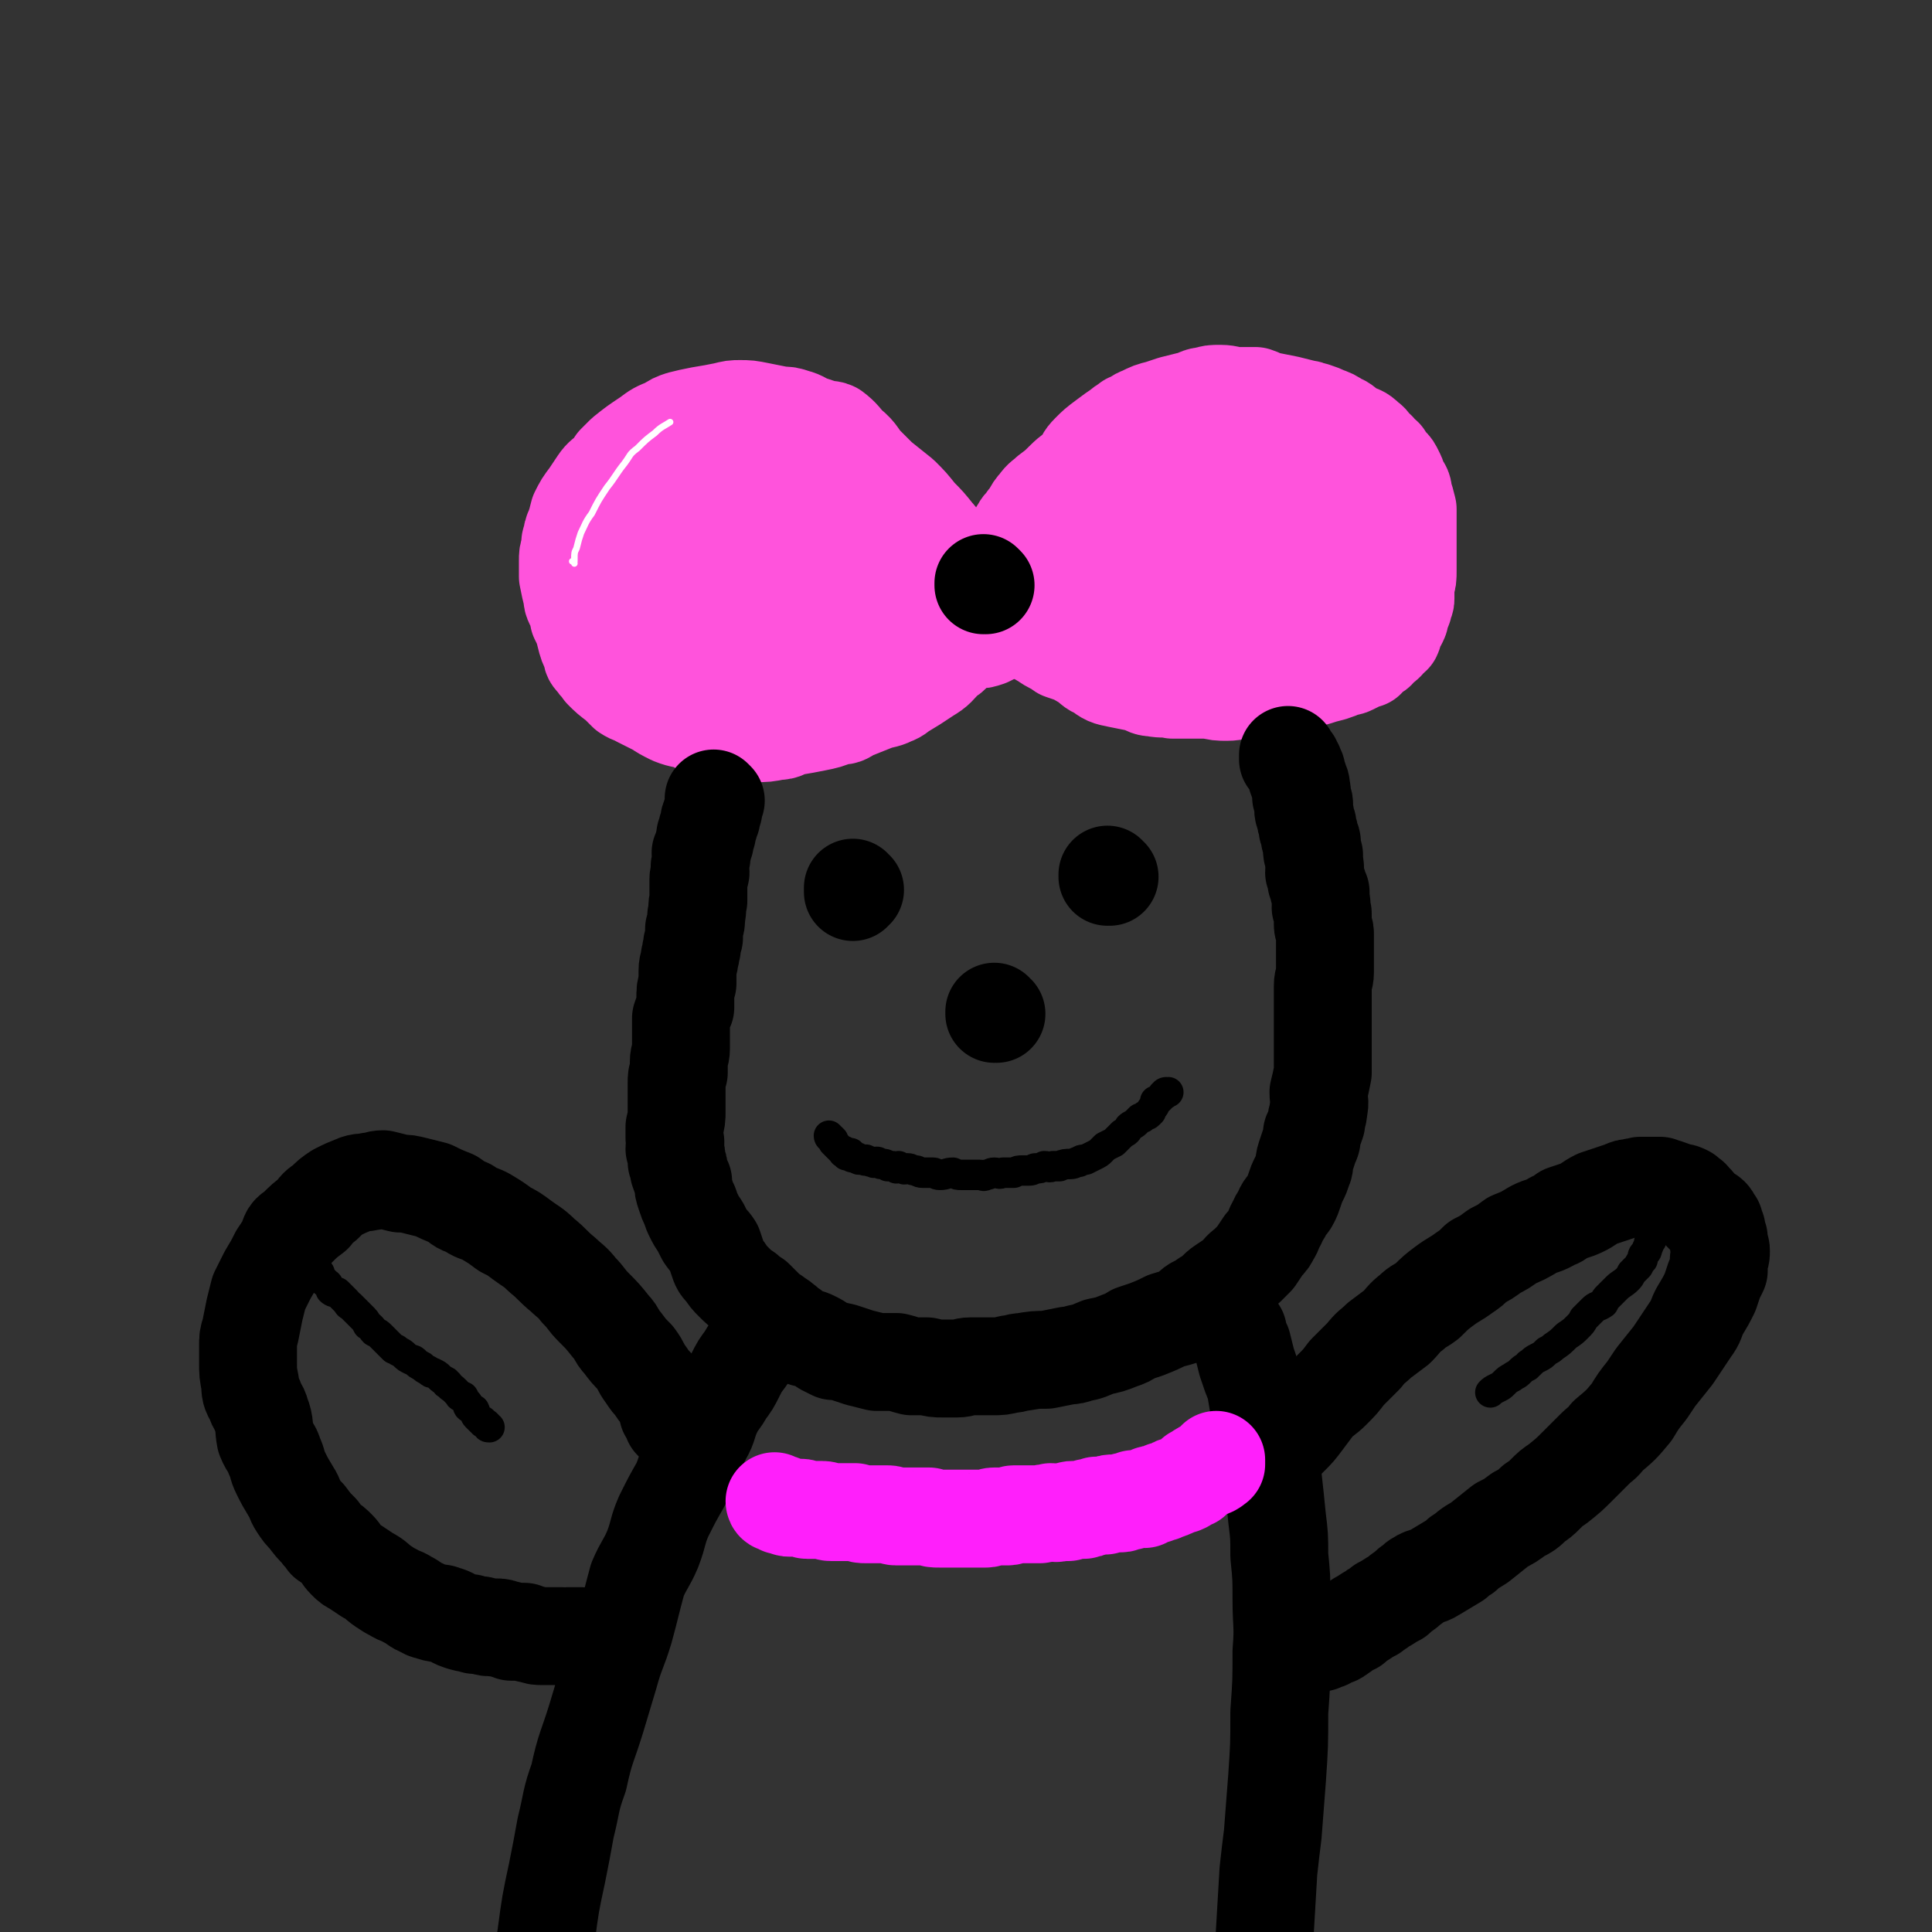 <svg viewBox='0 0 888 888' version='1.1' xmlns='http://www.w3.org/2000/svg' xmlns:xlink='http://www.w3.org/1999/xlink'><rect x="0" y="0" width="888" height="888" fill="#333333" stroke="none"/><g fill='none' stroke='#FF53DC' stroke-width='45' stroke-linecap='round' stroke-linejoin='round'><path d='M445,264c0,0 -1,-1 -1,-1 0,0 0,0 1,0 0,0 0,0 0,0 0,1 -1,0 -1,0 0,0 0,0 1,0 0,0 0,0 0,0 0,0 0,0 0,0 -1,-1 -1,-1 -2,-2 0,0 0,-1 0,-1 -1,-1 -2,0 -2,-1 -2,-2 -1,-2 -2,-4 -1,-1 -2,-1 -3,-3 -2,-1 -2,-1 -4,-3 -1,-2 -1,-2 -2,-3 -4,-5 -4,-5 -8,-9 -4,-5 -4,-5 -8,-9 -5,-4 -5,-4 -10,-8 -3,-3 -3,-3 -6,-6 -4,-4 -3,-5 -8,-9 -3,-3 -3,-4 -7,-7 -2,-1 -3,0 -5,-1 -3,-1 -3,-1 -6,-2 -3,-1 -3,-2 -7,-3 -3,-1 -3,-1 -6,-1 -5,-1 -5,-1 -10,-2 -5,-1 -5,-1 -9,-1 -3,0 -3,0 -7,1 -5,1 -5,1 -11,2 -5,1 -5,1 -9,2 -3,1 -3,1 -6,3 -5,2 -5,2 -9,5 -6,4 -6,4 -11,8 -2,2 -2,2 -4,4 -1,2 -1,2 -3,4 -2,2 -3,2 -5,5 -2,3 -2,3 -4,6 -3,4 -3,4 -5,8 -1,4 -1,4 -2,7 -1,2 -1,2 -1,4 -1,2 -1,2 -1,5 -1,3 -1,3 -1,6 0,4 0,4 0,7 1,5 1,5 2,9 0,3 1,3 2,6 1,2 1,2 1,4 2,4 2,4 3,8 1,4 1,4 3,8 0,2 0,2 2,4 1,2 2,2 3,4 3,3 3,3 7,6 2,2 2,2 4,4 3,2 3,1 6,3 4,2 4,2 8,4 3,2 3,2 7,4 5,2 5,1 10,3 4,2 4,3 8,4 4,0 4,-1 8,0 6,0 6,1 12,1 5,0 5,0 10,-1 4,0 3,-1 7,-2 6,-1 6,-1 11,-2 5,-1 5,-1 10,-3 3,0 3,0 6,-2 5,-2 5,-2 10,-4 5,-2 5,-1 9,-3 3,-1 3,-2 5,-3 5,-3 5,-3 11,-7 5,-3 4,-3 9,-8 2,-1 2,-1 4,-4 2,-2 2,-2 3,-4 2,-3 2,-3 4,-7 3,-3 2,-3 5,-6 2,-4 3,-4 5,-8 2,-4 1,-4 3,-7 1,-3 1,-3 2,-5 2,-3 2,-3 3,-6 1,-3 1,-3 3,-7 1,-2 0,-2 2,-5 1,-2 2,-2 3,-4 3,-3 2,-4 5,-7 2,-3 3,-3 5,-5 4,-3 4,-3 7,-6 4,-4 4,-3 8,-7 2,-3 1,-3 4,-6 3,-3 3,-3 7,-6 4,-3 4,-3 7,-5 2,-2 2,-1 4,-3 3,-1 3,-2 6,-3 4,-2 4,-2 8,-3 3,-1 3,-1 6,-2 4,-1 4,-1 8,-2 4,-1 4,-2 7,-2 3,-1 3,-1 7,-1 4,0 4,1 8,1 4,0 4,0 8,0 3,1 2,1 5,2 5,1 5,1 10,2 4,1 4,1 8,2 2,0 2,1 4,1 3,1 3,1 5,2 3,1 3,1 6,3 3,1 3,2 6,4 4,2 4,1 7,4 3,2 2,3 5,5 1,2 2,2 3,3 1,2 1,2 3,4 1,1 1,1 2,3 1,2 1,2 2,5 1,2 2,2 2,5 1,3 1,3 2,7 0,3 0,3 0,6 0,4 0,4 0,7 0,5 0,5 0,9 0,3 0,3 0,6 0,4 0,4 -1,7 0,3 0,3 0,6 0,1 0,1 -1,3 0,2 0,1 -1,3 -1,2 0,2 -1,4 -1,2 -1,2 -2,3 -1,2 0,2 -1,4 -2,2 -2,1 -3,3 -1,1 -1,1 -3,2 -1,2 -1,2 -3,3 -2,1 -2,1 -3,3 -2,0 -2,0 -3,1 -2,1 -2,1 -4,2 -2,1 -2,0 -4,1 -2,1 -2,1 -5,2 -4,1 -4,1 -7,2 -4,1 -4,1 -9,2 -2,1 -2,1 -5,1 -3,1 -3,1 -7,1 -4,1 -4,1 -7,2 -3,0 -3,0 -5,0 -4,0 -4,1 -8,1 -4,0 -4,0 -8,-1 -3,0 -3,0 -7,0 -5,0 -5,0 -10,0 -4,-1 -4,0 -9,-1 -3,0 -3,-1 -6,-2 -5,-1 -5,-1 -10,-2 -5,-1 -5,-1 -9,-4 -3,-1 -3,-2 -6,-4 -5,-3 -5,-3 -11,-5 -4,-3 -4,-2 -8,-5 -2,-1 -2,-1 -3,-2 -2,-2 -2,-1 -4,-3 -3,-1 -3,-1 -6,-3 -2,-1 -2,-1 -3,-3 -2,-1 -2,-1 -4,-3 -2,-1 -2,-1 -3,-3 -1,-1 -1,-1 -2,-3 -1,-1 -1,-1 -1,-3 -1,-1 -1,-1 -2,-3 0,-1 0,-1 0,-2 0,-1 0,-1 -1,-2 0,-1 0,-1 0,-1 0,0 0,-1 0,-1 1,0 1,1 1,1 1,0 1,0 2,1 '/><path d='M321,276c0,0 -1,-1 -1,-1 0,0 0,0 0,0 0,0 0,-1 -1,-1 0,0 0,0 0,0 0,-2 0,-2 0,-3 0,-2 0,-2 0,-4 0,-3 0,-3 1,-7 1,-4 1,-4 3,-7 1,-4 2,-3 3,-7 1,-3 1,-3 2,-6 1,-2 2,-2 3,-3 1,-1 1,-1 2,-1 1,1 1,1 2,1 1,1 2,1 2,2 2,2 2,2 2,5 1,4 0,4 0,8 -1,4 0,4 -2,9 -1,6 -1,6 -4,11 -3,6 -3,6 -7,11 -3,4 -3,4 -6,6 -3,2 -3,2 -7,3 -2,1 -2,2 -4,1 -2,0 -2,-1 -3,-2 -1,-3 -1,-3 -2,-7 0,-4 0,-4 0,-8 0,-5 -1,-5 -1,-10 2,-6 2,-6 4,-12 3,-6 3,-6 7,-11 4,-4 4,-4 9,-6 5,-4 5,-4 11,-7 5,-2 5,-2 11,-2 4,0 4,0 8,2 3,1 3,1 5,3 3,3 3,4 4,8 1,4 1,5 0,9 -1,7 -1,7 -3,13 -3,7 -3,7 -7,14 -3,6 -3,6 -7,10 -5,5 -5,6 -11,9 -5,3 -6,3 -11,3 -5,1 -5,0 -10,-2 -5,-1 -6,-1 -10,-4 -4,-4 -4,-5 -6,-10 -2,-5 -2,-5 -2,-11 0,-6 -1,-7 2,-13 2,-7 3,-7 7,-13 5,-6 5,-7 11,-10 7,-5 8,-5 16,-7 9,-2 9,-2 18,-2 9,0 9,0 18,3 8,3 9,3 16,8 8,4 8,4 14,10 4,5 4,6 7,12 3,7 4,7 5,14 0,7 0,7 -2,13 -1,7 -2,7 -5,12 -4,5 -4,6 -9,9 -5,4 -6,4 -13,6 -6,2 -6,2 -12,2 -7,0 -7,0 -14,-2 -6,-2 -6,-2 -11,-6 -3,-2 -4,-2 -6,-6 -2,-4 -2,-4 -2,-8 0,-5 1,-6 3,-10 3,-5 4,-5 8,-9 6,-5 6,-5 12,-8 7,-4 7,-5 15,-7 7,-3 7,-2 15,-3 8,-1 8,-2 16,-1 7,0 7,1 14,2 5,1 5,1 10,4 3,1 4,2 6,5 2,2 3,2 3,5 1,3 0,3 -1,6 -1,5 -1,5 -4,9 -3,4 -3,4 -7,8 -3,4 -3,4 -7,7 -4,3 -4,3 -8,4 -4,1 -5,1 -9,0 -3,-1 -3,-1 -6,-4 -3,-2 -4,-2 -6,-5 -2,-3 -2,-3 -3,-7 0,-3 0,-3 0,-6 0,-3 -1,-4 0,-6 2,-3 2,-3 5,-5 3,-1 3,-1 6,-2 4,-1 4,-2 9,-2 5,0 5,0 10,1 5,2 5,2 9,4 4,3 4,3 8,6 2,2 2,2 4,5 2,1 2,1 3,3 1,2 0,2 1,4 1,1 0,1 1,1 1,1 1,1 2,1 2,0 2,0 4,0 3,0 3,0 6,-1 4,-2 4,-2 8,-4 6,-3 6,-2 12,-5 7,-3 7,-4 14,-7 6,-3 6,-3 12,-6 6,-3 6,-2 13,-4 7,-3 7,-3 15,-4 5,-1 5,-1 10,-1 3,0 3,-1 7,-1 2,0 2,1 4,2 1,0 2,1 1,2 0,2 -1,2 -2,5 -3,3 -3,4 -7,7 -3,3 -3,3 -6,6 -5,3 -4,4 -9,6 -5,3 -5,3 -11,5 -3,0 -4,0 -7,-1 -3,-1 -4,-1 -6,-3 -2,-4 -2,-4 -3,-9 -1,-3 -1,-4 0,-8 2,-6 1,-6 4,-12 4,-8 4,-9 9,-16 5,-6 6,-5 13,-10 7,-5 7,-5 14,-8 6,-3 7,-3 13,-4 8,-2 8,-2 16,-2 6,0 6,0 12,3 2,0 3,1 4,3 2,2 2,3 2,6 1,3 1,3 0,6 -2,9 -2,9 -6,17 -6,9 -6,10 -14,17 -4,5 -5,5 -10,7 -4,2 -5,2 -9,2 -3,-1 -4,-2 -7,-4 -5,-5 -6,-5 -9,-11 -4,-8 -5,-8 -6,-17 -1,-6 0,-6 2,-11 2,-7 2,-8 6,-13 5,-8 5,-8 12,-14 5,-4 5,-3 11,-6 8,-2 8,-3 16,-4 8,-1 9,-1 18,1 5,1 5,2 10,5 6,3 6,3 11,7 4,4 4,4 7,9 2,3 2,4 2,8 0,6 0,6 -1,12 0,8 0,9 -2,16 -1,4 -2,4 -5,8 -4,6 -4,6 -9,12 -3,3 -4,3 -8,5 -1,0 -1,0 -3,0 -3,0 -3,0 -5,-1 -3,-1 -4,-1 -6,-5 -3,-5 -3,-5 -5,-11 -2,-9 -2,-9 -2,-18 1,-7 1,-8 4,-14 2,-3 4,-2 7,-4 5,-3 5,-3 11,-4 5,-2 5,-3 10,-4 2,0 2,1 4,2 2,1 3,1 5,3 3,1 3,1 5,4 1,3 0,3 0,7 0,5 0,6 -2,11 -1,5 -1,6 -4,10 -2,3 -3,3 -6,5 -4,3 -4,3 -8,6 -3,2 -3,2 -7,4 -1,0 -1,0 -2,0 -1,0 -2,1 -3,0 -1,0 -1,-1 -2,-2 0,-1 0,-2 0,-3 1,-3 0,-3 1,-6 1,-3 2,-3 3,-5 1,-2 2,-3 2,-4 '/></g>
<g fill='none' stroke='#000000' stroke-width='45' stroke-linecap='round' stroke-linejoin='round'><path d='M329,368c0,0 -1,-1 -1,-1 0,0 0,0 0,1 0,0 0,0 0,0 1,0 0,-1 0,-1 0,0 0,0 0,1 0,0 0,0 0,0 1,0 0,-1 0,-1 0,0 0,0 0,1 0,0 0,0 0,0 1,0 0,-1 0,-1 0,0 0,0 0,1 0,0 0,0 0,0 1,0 0,-1 0,-1 0,0 0,0 0,1 1,0 1,0 0,0 0,1 0,1 0,2 0,1 0,1 0,1 0,1 0,1 0,1 0,1 -1,1 -1,2 0,1 0,1 0,2 0,0 -1,0 -1,1 0,1 0,1 0,2 -1,1 0,1 -1,2 0,1 0,1 0,2 -1,1 -1,1 -1,2 0,1 0,1 0,2 -1,2 -1,2 -1,3 0,1 0,1 -1,2 0,2 1,2 0,3 0,1 0,1 0,2 -1,2 0,2 0,4 0,1 -1,1 -1,3 0,1 0,1 0,3 0,2 0,2 0,3 0,2 0,2 0,4 -1,3 0,3 -1,7 0,3 0,3 -1,6 0,2 0,2 0,4 -1,3 -1,3 -1,5 -1,2 0,2 -1,4 0,3 -1,3 -1,6 0,3 0,3 0,6 -1,3 -1,3 -1,7 0,2 0,2 0,4 -1,2 -1,2 -2,5 0,2 0,2 0,5 0,2 0,2 0,4 0,2 0,2 0,5 0,3 -1,3 -1,6 0,2 0,2 0,5 -1,2 -1,2 -1,5 0,2 0,2 0,4 0,2 0,2 0,4 0,2 0,2 0,5 0,3 0,3 -1,7 0,3 0,3 0,5 1,3 0,3 0,5 1,3 1,3 1,6 1,2 1,2 1,4 1,3 1,3 2,5 0,3 0,3 1,6 1,3 1,3 2,5 1,3 1,3 2,5 1,2 1,2 3,5 1,2 1,2 2,4 2,3 2,2 4,5 1,3 1,3 2,6 1,3 1,3 3,5 2,3 2,3 4,5 3,3 3,3 6,5 2,2 2,2 4,3 2,2 2,2 4,4 2,2 2,2 5,4 1,1 2,1 4,3 2,1 1,2 4,3 2,2 3,2 6,4 2,0 2,0 4,1 2,1 2,1 5,3 2,1 2,1 4,2 3,0 3,0 6,1 3,1 3,1 6,2 4,1 4,1 8,2 2,0 2,0 4,0 2,0 2,0 5,0 4,1 3,1 7,2 4,0 4,0 7,0 4,1 4,1 7,1 4,0 4,0 7,0 3,0 3,-1 6,-1 5,0 5,0 10,0 4,0 4,0 8,-1 3,0 3,-1 6,-1 6,-1 6,-1 11,-1 5,-1 5,-1 10,-2 2,0 2,0 5,-1 5,-1 4,-1 9,-3 5,-1 5,-1 10,-3 3,-1 3,-1 6,-3 3,-1 3,-1 6,-2 5,-2 5,-2 9,-4 3,-1 4,-1 7,-2 2,-1 2,-2 4,-3 2,-2 2,-2 5,-3 2,-2 2,-2 5,-3 2,-2 2,-3 5,-5 3,-2 3,-2 6,-4 2,-2 2,-3 5,-5 2,-2 2,-2 4,-4 2,-3 2,-3 4,-6 2,-2 2,-2 3,-4 2,-3 1,-3 3,-6 1,-3 2,-3 3,-6 1,-2 2,-2 3,-4 1,-2 1,-2 2,-5 1,-3 1,-3 2,-5 1,-2 1,-2 2,-5 1,-2 0,-2 1,-5 1,-3 1,-3 2,-6 1,-2 1,-2 1,-5 1,-2 1,-2 2,-5 0,-3 1,-3 1,-6 1,-4 0,-4 0,-8 1,-4 1,-4 2,-9 0,-4 0,-4 0,-8 0,-2 0,-2 0,-4 0,-3 0,-3 0,-7 0,-5 0,-5 0,-10 0,-3 0,-3 0,-6 0,-2 0,-2 0,-5 0,-3 1,-3 1,-6 0,-2 0,-2 0,-4 0,-2 0,-2 0,-5 0,-2 0,-2 0,-5 0,-2 0,-2 0,-4 0,-2 -1,-2 -1,-4 0,-2 0,-2 0,-4 0,-2 0,-2 -1,-4 0,-1 1,-1 0,-3 0,-2 0,-2 0,-4 -1,-1 -1,-1 -1,-2 0,-2 -1,-2 -1,-3 0,-2 0,-2 -1,-4 0,-2 1,-2 0,-4 0,-2 0,-2 0,-4 -1,-1 -1,-1 -1,-3 0,-1 0,-1 0,-3 0,-1 -1,-1 -1,-2 0,-2 0,-2 -1,-4 0,-1 0,-1 0,-2 -1,-2 -1,-2 -1,-4 -1,-2 -1,-2 -1,-3 0,-2 1,-2 0,-4 0,-1 -1,-1 -1,-2 0,-1 1,-2 0,-3 0,0 0,0 0,-1 0,-1 0,-1 0,-1 0,-1 -1,-1 -1,-1 0,-1 0,-1 0,-2 0,0 -1,0 -1,-1 0,0 0,0 0,-1 0,0 0,0 0,-1 0,-1 0,-1 -1,-1 0,-1 0,-1 0,-2 0,0 0,0 0,0 -1,-1 -1,-1 -1,-2 -1,0 -1,0 -1,-1 -1,0 -1,0 -1,0 0,-1 0,-1 0,-1 0,0 0,0 0,-1 '/><path d='M393,409c0,0 -1,0 -1,-1 0,0 0,1 0,1 0,0 0,0 0,0 1,0 0,-1 0,-1 0,1 0,1 0,2 '/><path d='M510,403c0,0 -1,0 -1,-1 0,0 0,1 0,1 0,0 0,0 0,0 '/><path d='M458,466c0,0 -1,0 -1,-1 0,0 0,1 0,1 0,0 0,0 0,0 1,0 0,0 0,-1 '/><path d='M356,609c0,0 -1,-1 -1,-1 0,0 0,0 0,0 0,0 0,0 0,0 1,1 0,0 0,0 0,0 0,0 0,0 0,0 0,0 0,0 1,1 0,0 0,0 0,0 1,0 0,0 0,1 0,1 0,2 -1,1 -1,1 -2,1 -1,1 -1,1 -2,1 -1,2 0,2 -2,4 -1,2 -1,2 -3,4 -2,2 -2,2 -3,4 -3,4 -3,4 -5,8 -2,4 -2,4 -5,8 -2,4 -3,4 -5,8 -3,6 -2,7 -5,12 -3,6 -3,6 -6,11 -2,5 -2,6 -4,11 -4,7 -4,7 -8,15 -3,7 -2,7 -5,15 -3,7 -4,7 -7,14 -3,11 -3,12 -6,23 -3,10 -4,10 -7,21 -3,10 -3,10 -6,20 -4,13 -5,13 -8,27 -4,11 -3,11 -6,23 -2,11 -2,11 -4,21 -3,14 -3,14 -5,29 -2,12 -1,12 -3,24 -1,11 -1,11 -2,22 -1,14 -1,14 -1,28 0,11 0,11 0,22 0,9 1,9 1,18 0,5 0,5 1,9 '/><path d='M569,612c0,0 -1,-1 -1,-1 0,0 0,0 0,0 0,0 0,0 0,0 1,1 0,0 0,0 0,0 0,0 0,0 0,0 0,0 0,0 1,1 0,0 0,0 0,0 0,0 0,0 0,0 0,0 0,0 1,1 1,1 1,2 1,3 1,3 2,5 1,4 1,4 2,8 2,6 2,6 4,11 1,6 1,6 2,12 1,7 2,7 3,13 1,8 1,8 3,17 1,9 1,9 2,19 1,8 1,8 1,17 1,10 1,10 1,20 0,12 1,12 0,24 0,14 0,14 -1,28 0,15 0,15 -1,30 -1,13 -1,13 -2,26 -1,8 -1,8 -2,17 -1,17 -1,17 -2,34 -2,16 -2,16 -3,33 -1,14 -1,14 -2,28 0,11 0,11 -1,21 -1,11 -1,11 -3,21 -1,6 -2,8 -3,11 '/><path d='M585,668c0,0 0,-1 -1,-1 0,0 1,0 1,1 0,0 0,0 0,0 0,0 0,-1 -1,-1 0,0 1,0 1,1 0,0 0,0 0,0 0,0 0,-1 -1,-1 0,0 1,0 1,1 0,0 0,0 0,0 1,-1 1,-1 2,-2 1,-1 1,-1 2,-2 2,-2 2,-2 4,-4 3,-3 3,-3 6,-7 3,-4 3,-4 6,-8 3,-3 4,-3 7,-6 4,-4 4,-4 7,-8 4,-4 4,-4 8,-8 3,-4 4,-4 7,-7 4,-3 4,-3 8,-6 3,-3 3,-4 7,-7 3,-3 3,-2 7,-5 4,-4 4,-4 8,-7 4,-3 5,-3 9,-6 3,-2 3,-2 6,-5 4,-2 4,-2 8,-5 4,-2 4,-2 8,-5 5,-2 5,-2 10,-5 4,-2 4,-1 9,-4 3,-1 2,-1 5,-3 3,-1 3,-1 6,-2 5,-2 5,-3 9,-5 6,-2 6,-2 12,-4 2,-1 2,-1 4,-1 2,-1 2,0 4,-1 2,0 2,0 5,0 2,0 2,0 4,0 2,1 1,1 3,1 3,1 3,1 5,2 2,0 2,0 4,1 2,2 2,1 3,3 2,1 1,2 3,3 1,2 1,2 2,3 1,1 2,0 3,1 1,1 1,2 2,3 0,1 0,1 1,3 0,2 0,2 1,4 0,1 0,1 0,3 1,2 1,2 1,3 0,2 0,2 -1,4 0,2 0,3 0,5 -1,2 -1,2 -2,4 -1,3 -1,3 -2,6 -2,4 -2,4 -5,9 -2,4 -1,4 -4,8 -4,6 -4,6 -8,12 -4,5 -4,5 -8,10 -2,3 -2,3 -4,6 -4,5 -4,5 -7,10 -5,6 -5,6 -11,11 -3,4 -3,3 -6,6 -4,4 -4,4 -7,7 -5,5 -5,5 -10,9 -3,2 -3,2 -6,5 -2,2 -2,2 -5,4 -3,3 -3,3 -7,5 -4,3 -4,3 -8,5 -5,4 -5,4 -10,8 -3,2 -4,2 -7,5 -2,1 -2,1 -4,3 -5,3 -5,3 -10,6 -3,2 -4,1 -7,3 -2,1 -2,2 -4,3 -3,3 -3,2 -6,5 -4,2 -3,2 -7,4 -2,2 -2,1 -4,3 -2,1 -2,1 -5,3 -2,1 -2,1 -4,3 -1,0 -1,1 -3,1 -1,1 -1,1 -2,2 -2,1 -1,1 -3,2 -1,0 -1,0 -2,0 -1,1 -1,1 -2,1 0,1 0,1 -1,1 -1,0 -1,0 -1,0 -1,0 -1,1 -1,1 -1,0 -1,0 -3,0 0,0 0,0 -1,0 0,0 0,1 0,1 -1,0 -1,0 -1,-1 -1,0 -1,0 -2,0 0,0 0,0 0,0 -1,0 -1,0 -1,0 0,1 0,1 0,1 -1,0 -1,0 -1,0 '/><path d='M310,654c0,0 -1,-1 -1,-1 0,0 0,0 1,0 0,0 0,0 0,0 0,1 -1,0 -1,0 0,0 0,0 1,0 0,0 0,0 0,0 0,1 -1,0 -1,0 0,0 0,0 1,0 0,0 0,0 0,0 0,1 -1,0 -1,0 0,0 1,1 1,0 0,0 0,0 0,0 0,-1 -1,-1 -1,-1 0,0 0,-1 0,-1 -1,-1 -1,-1 -2,-2 0,-1 0,-1 0,-2 -1,-1 -1,-1 -1,-2 -1,-2 -1,-2 -2,-4 -2,-2 -2,-2 -3,-4 -2,-2 -2,-2 -4,-5 -3,-4 -2,-4 -5,-8 -3,-3 -3,-3 -6,-7 -3,-3 -2,-4 -5,-7 -4,-5 -4,-5 -8,-9 -4,-4 -3,-4 -7,-8 -3,-4 -4,-4 -7,-7 -5,-4 -5,-5 -10,-9 -4,-4 -5,-4 -9,-7 -4,-3 -4,-3 -8,-5 -4,-3 -4,-3 -9,-6 -4,-2 -4,-1 -8,-4 -4,-1 -4,-2 -7,-4 -5,-2 -5,-2 -9,-4 -4,-1 -4,-1 -8,-2 -4,-1 -4,-1 -7,-1 -4,-1 -4,-1 -8,-2 -3,0 -3,1 -6,1 -3,1 -3,0 -6,1 -5,2 -5,2 -9,4 -3,2 -3,2 -6,5 -3,2 -3,2 -5,5 -4,3 -4,3 -8,7 -3,2 -3,2 -4,6 -2,3 -2,3 -4,6 -2,4 -2,4 -5,9 -2,4 -2,4 -4,8 -1,4 -1,4 -2,8 -1,5 -1,5 -2,10 -1,3 -1,3 -1,7 0,3 0,3 0,7 0,5 0,5 1,10 0,3 0,4 2,7 1,4 2,3 3,7 2,5 1,6 2,11 2,5 3,4 4,8 2,4 1,4 3,8 2,4 2,4 5,9 2,3 1,3 3,6 2,3 2,3 4,5 3,4 3,4 6,7 1,2 2,2 3,4 3,2 3,2 5,4 2,2 2,3 4,5 2,2 2,2 4,3 3,2 3,2 6,4 4,2 4,3 7,5 3,2 3,2 5,3 3,2 3,1 6,3 4,2 4,3 7,4 3,2 3,1 5,2 3,1 3,0 5,1 4,1 4,2 7,3 3,1 3,1 5,1 2,1 2,1 5,1 3,1 3,1 7,1 2,0 2,0 4,1 2,0 2,0 3,1 2,0 3,0 5,0 1,0 1,0 1,0 2,1 2,1 3,1 3,1 3,1 5,1 2,0 2,0 4,0 1,0 1,0 2,0 1,0 1,0 3,0 2,1 2,0 3,0 0,0 0,0 1,0 1,0 1,0 3,0 1,0 1,0 1,0 1,0 1,0 1,0 1,1 1,1 2,1 1,0 1,0 2,0 0,0 0,0 1,0 0,0 0,0 1,0 1,0 1,0 1,0 1,0 1,0 1,0 0,0 0,0 0,0 1,0 1,0 1,0 '/></g>
<g fill='none' stroke='#FF1FFB' stroke-width='45' stroke-linecap='round' stroke-linejoin='round'><path d='M357,691c0,0 -1,-1 -1,-1 0,0 0,0 0,0 0,0 0,0 0,0 1,1 0,0 0,0 0,0 0,0 0,0 0,0 0,0 0,0 1,1 0,0 0,0 0,0 0,0 0,0 0,0 0,0 0,0 1,1 0,0 0,0 0,0 0,0 0,0 0,0 0,0 0,0 1,1 0,0 0,0 0,0 0,0 0,0 0,0 0,0 0,0 1,1 0,0 0,0 0,0 0,1 1,1 0,0 1,0 1,0 1,0 1,0 1,1 1,0 1,0 2,0 1,1 1,1 2,1 1,0 1,0 3,0 1,0 1,0 2,0 2,0 2,1 3,1 2,0 2,0 4,0 1,0 1,0 3,0 2,0 2,1 4,1 3,0 3,0 5,0 3,0 3,0 6,0 3,1 3,1 5,1 3,0 3,0 6,0 2,0 2,0 4,0 2,0 2,1 4,1 3,0 3,0 6,0 2,0 2,0 4,0 2,0 2,0 5,0 2,1 2,1 5,1 2,0 2,0 3,0 1,0 1,0 3,0 2,0 2,0 4,0 1,0 1,0 3,0 1,0 1,0 3,0 3,0 3,0 5,0 2,0 2,-1 4,-1 2,0 2,0 3,0 2,0 2,0 3,0 2,0 2,-1 3,-1 2,0 2,0 4,0 2,0 2,0 4,0 2,0 2,0 4,0 3,-1 3,0 5,-1 2,0 2,1 4,0 2,0 2,0 4,0 1,-1 1,-1 2,-1 2,0 2,0 4,0 2,0 2,0 3,-1 2,0 2,0 4,-1 2,0 2,0 4,0 2,-1 2,-1 4,-1 2,0 2,0 3,0 2,0 1,-1 3,-1 2,0 2,0 3,-1 1,0 1,0 3,0 1,0 1,0 2,0 2,-1 1,-1 3,-2 1,0 1,0 2,0 1,-1 1,-1 3,-1 1,-1 1,-1 2,-1 2,0 1,-1 3,-1 1,-1 1,-1 2,-1 1,-1 2,0 3,-1 1,0 1,-1 1,-1 2,-1 2,-1 3,-1 1,-1 0,-1 1,-2 1,0 1,0 1,0 1,-1 1,-1 1,-1 1,-1 1,-1 2,-1 1,0 1,-1 1,-1 1,0 1,0 1,0 1,0 1,0 1,-1 1,0 1,1 1,0 1,0 1,0 1,-1 1,0 1,0 1,0 0,-1 0,-1 0,-2 '/></g>
<g fill='none' stroke='#000000' stroke-width='14' stroke-linecap='round' stroke-linejoin='round'><path d='M382,523c0,0 -1,0 -1,-1 0,0 0,1 1,1 0,0 0,0 0,0 0,0 -1,0 -1,-1 0,0 0,1 1,1 0,0 0,0 0,0 0,0 -1,0 -1,-1 0,0 0,1 1,1 0,0 0,0 0,0 0,0 -1,0 -1,-1 0,0 0,1 1,1 0,0 0,0 0,0 0,0 -1,0 -1,-1 0,0 0,1 1,1 0,0 0,0 0,0 0,0 0,0 1,1 0,0 0,1 0,1 1,1 1,1 2,2 0,0 0,0 1,1 0,0 0,0 1,1 0,0 0,0 1,0 0,0 -1,1 0,1 0,0 1,0 1,1 1,0 1,-1 2,-1 0,1 -1,1 0,1 0,1 1,1 1,1 1,0 1,0 2,0 0,0 0,1 1,1 0,0 0,0 1,0 1,0 1,0 1,0 1,1 1,0 1,0 2,1 2,1 3,1 1,1 1,0 2,0 1,0 1,1 2,1 0,0 0,0 1,0 1,0 1,0 2,1 1,0 1,0 2,0 1,0 1,0 2,1 1,0 1,-1 1,-1 1,1 1,1 2,1 1,1 1,0 2,0 2,0 2,1 4,1 1,0 1,1 3,1 1,0 1,0 3,0 1,0 1,0 2,0 1,0 1,1 3,1 3,0 3,-1 6,-1 2,1 2,1 4,1 2,0 2,0 3,0 3,0 3,0 5,0 2,0 2,1 3,0 2,0 2,-1 4,-1 2,0 2,1 4,0 1,0 1,0 3,0 1,0 1,0 2,0 2,-1 2,-1 4,-1 1,0 1,0 3,0 2,0 2,-1 3,-1 2,0 2,0 4,-1 2,0 2,1 4,0 2,0 2,0 3,0 2,-1 3,-1 5,-1 2,0 2,-1 4,-1 1,-1 1,-1 3,-1 2,-1 2,-1 4,-2 2,-1 2,-1 3,-2 1,-1 1,-1 2,-2 2,-1 2,-1 4,-2 1,-1 1,-1 2,-2 1,-1 1,-1 2,-2 2,-1 2,-1 3,-3 1,-1 2,-1 3,-2 1,-1 1,-1 2,-2 1,0 1,0 2,-1 1,-1 1,0 2,-1 1,-1 1,-1 1,-1 0,-1 0,-1 1,-2 0,0 0,0 0,0 1,-1 1,-2 1,-3 1,0 1,0 1,0 0,0 0,0 0,0 1,-1 1,-1 2,-2 0,0 0,0 0,0 1,-1 0,-1 1,-1 0,-1 1,-1 1,-1 0,0 -1,1 -1,1 1,0 1,-1 2,-1 '/><path d='M762,562c0,0 0,-1 -1,-1 0,0 1,0 1,0 0,0 0,0 0,0 0,1 0,0 -1,0 0,0 1,0 1,0 0,0 0,0 0,0 0,1 0,0 -1,0 0,0 1,0 1,0 0,0 0,0 0,0 0,1 0,0 -1,0 0,0 1,0 1,0 0,0 0,0 0,0 0,1 0,0 -1,0 0,0 1,0 1,0 0,0 0,0 0,0 0,1 0,0 -1,0 0,0 1,1 1,1 0,1 0,1 -1,1 0,1 0,1 0,2 -1,1 -1,1 -1,2 -1,1 -1,1 -1,3 0,0 0,0 -1,1 0,1 0,1 -1,3 0,1 0,1 -1,2 -1,1 -1,1 -1,3 -1,1 -1,1 -2,3 -2,2 -2,2 -3,3 -1,2 -1,2 -2,3 -2,2 -3,2 -5,4 -2,2 -2,2 -4,4 -1,1 -1,1 -2,3 -3,2 -3,1 -5,3 -2,2 -2,2 -4,4 -1,2 -1,2 -3,4 -2,2 -2,2 -5,4 -3,3 -3,3 -6,5 -1,1 -1,1 -3,2 -2,2 -2,2 -4,3 -2,1 -2,1 -4,3 -1,0 0,0 -1,1 -2,1 -2,1 -4,3 -1,1 -2,1 -3,2 -2,1 -2,1 -4,3 -1,1 -1,1 -3,2 -2,1 -2,1 -3,2 '/><path d='M144,580c0,0 0,0 -1,-1 0,0 1,1 1,1 0,0 0,0 0,0 0,0 0,0 -1,-1 0,0 1,1 1,1 0,0 0,0 0,0 0,0 0,0 -1,-1 0,0 1,1 1,1 0,1 0,1 1,1 0,1 -1,1 0,1 0,1 1,1 1,2 1,1 1,1 1,2 0,1 0,1 1,2 0,1 1,0 1,1 1,1 2,1 2,2 1,1 1,1 1,2 1,1 2,1 3,1 1,1 1,1 2,2 1,1 1,1 2,2 1,1 1,2 2,2 1,1 1,1 2,2 2,2 2,2 3,3 2,2 2,2 3,4 2,1 2,2 3,3 2,1 2,1 3,2 2,2 2,2 4,4 1,1 1,1 2,2 1,0 1,0 2,1 2,1 2,1 3,2 1,1 1,1 3,2 1,0 1,0 2,1 1,1 1,1 3,2 1,1 1,1 3,2 1,1 1,1 2,1 2,1 2,1 3,2 1,1 1,1 3,2 0,1 0,1 1,1 1,2 1,1 3,3 1,1 1,1 2,2 0,1 1,1 2,1 1,2 1,2 2,3 0,1 0,2 1,2 1,1 1,1 2,1 1,2 0,2 1,3 1,1 1,1 2,2 1,0 1,0 1,1 1,0 1,0 2,1 0,1 0,1 1,1 0,0 0,0 0,0 '/></g>
<g fill='none' stroke='#000000' stroke-width='45' stroke-linecap='round' stroke-linejoin='round'><path d='M453,269c0,0 -1,-1 -1,-1 0,0 0,0 0,1 0,0 0,0 0,0 1,0 0,-1 0,-1 0,0 0,0 0,1 '/></g>
<g fill='none' stroke='#FFFFFF' stroke-width='3' stroke-linecap='round' stroke-linejoin='round'><path d='M264,259c0,0 0,-1 -1,-1 0,0 1,0 1,0 0,0 0,0 0,0 0,1 0,0 -1,0 0,0 1,0 1,0 0,0 0,0 0,0 0,-1 0,-1 0,-1 0,-3 0,-3 1,-5 1,-4 1,-4 2,-7 2,-4 2,-5 5,-9 3,-6 3,-6 7,-12 4,-5 4,-6 8,-11 3,-4 2,-4 6,-7 4,-4 4,-4 8,-7 3,-3 4,-3 7,-5 0,0 0,0 0,0 '/></g>
</svg>